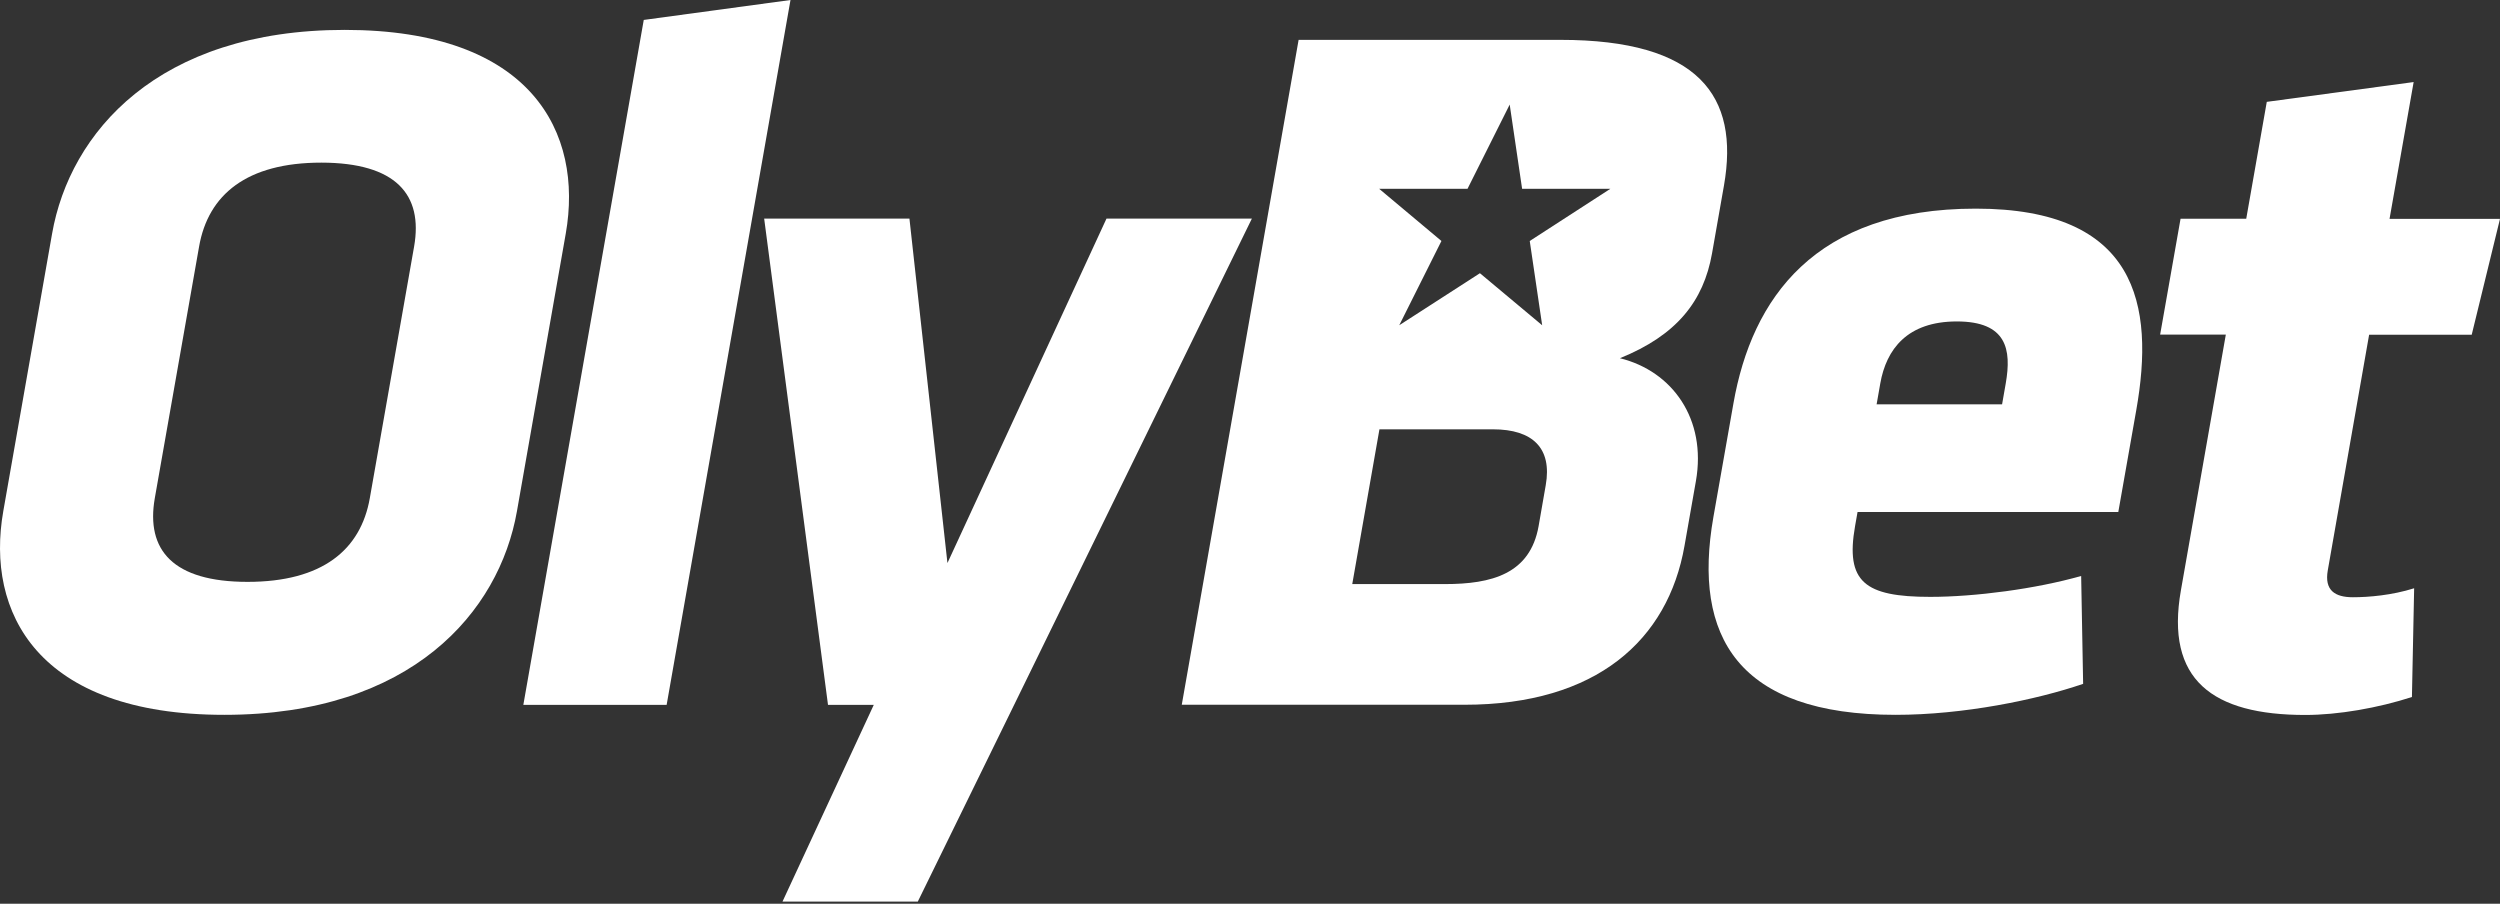 <svg xmlns="http://www.w3.org/2000/svg" width="213" height="77" viewBox="0 0 213 77" fill="none"><rect x="0" y="0" width="213" height="77" fill="#333333" stroke="none"/><path d="M94.273 18.625L80.722 47.971L77.484 18.625H65.107L70.546 60.056H74.445L66.669 76.814H78.197L86.403 60.056L106.66 18.625H94.273Z" fill="white"></path><path d="M170.891 32.658L170.577 34.451H159.887L160.202 32.658C160.715 29.766 162.486 27.387 166.72 27.387C170.975 27.387 171.394 29.766 170.891 32.658ZM168.334 17.776C154.595 17.776 149.261 25.437 147.689 34.367L145.98 44.062C144.188 54.27 148.108 60.904 161.501 60.904C167.265 60.904 173.511 59.626 177.483 58.263L177.315 49.072C173.469 50.172 168.271 50.853 164.457 50.853C158.86 50.853 157.215 49.575 158.053 44.816L158.263 43.621H180.48L182.01 34.943C183.603 25.94 182.073 17.776 168.334 17.776Z" fill="white"></path><path d="M193.13 8.678L191.38 18.635H185.784L184.044 28.508H189.64L185.815 50.287C184.463 57.938 188.519 60.915 196.41 60.915C199.208 60.915 202.625 60.318 205.496 59.385L205.685 50.12C203.799 50.717 201.818 50.885 200.466 50.885C198.936 50.885 198.024 50.298 198.328 48.589L201.849 28.518H210.59L213 18.645H203.589L205.643 6.991L193.13 8.678Z" fill="white"></path><path d="M130.334 20.532L131.393 27.712L126.09 23.278L119.215 27.712L122.81 20.532L117.507 16.088H125.031L128.626 8.909L129.684 16.088H137.199L130.334 20.532ZM131.697 41.337L131.089 44.827C130.366 48.904 127.085 49.764 123.103 49.764H115.212L117.528 36.578H127.201C130.586 36.578 132.252 38.182 131.697 41.337ZM132.944 3.396H110.642L100.687 60.045H124.769C136.046 60.045 142.114 54.511 143.518 46.514L144.493 40.98C145.415 35.709 142.491 31.621 138.016 30.52C142.858 28.561 145.142 25.668 145.865 21.591L146.882 15.805C148.223 8.165 144.734 3.396 132.944 3.396Z" fill="white"></path><path d="M35.282 21.004L31.509 42.437C30.733 46.86 27.453 49.575 21.092 49.575C14.73 49.575 12.414 46.86 13.19 42.437L16.963 21.004C17.738 16.581 21.018 13.856 27.38 13.856C33.741 13.866 36.057 16.581 35.282 21.004ZM29.371 2.547C13.431 2.547 5.948 11.309 4.439 19.903L0.279 43.559C-1.23 52.142 3.161 60.904 19.111 60.904C35.051 60.904 42.534 52.142 44.043 43.559L48.203 19.903C49.712 11.309 45.311 2.547 29.371 2.547Z" fill="white"></path><path d="M54.848 1.698L44.588 60.056H56.797L67.35 0L54.848 1.698Z" fill="white"></path></svg>